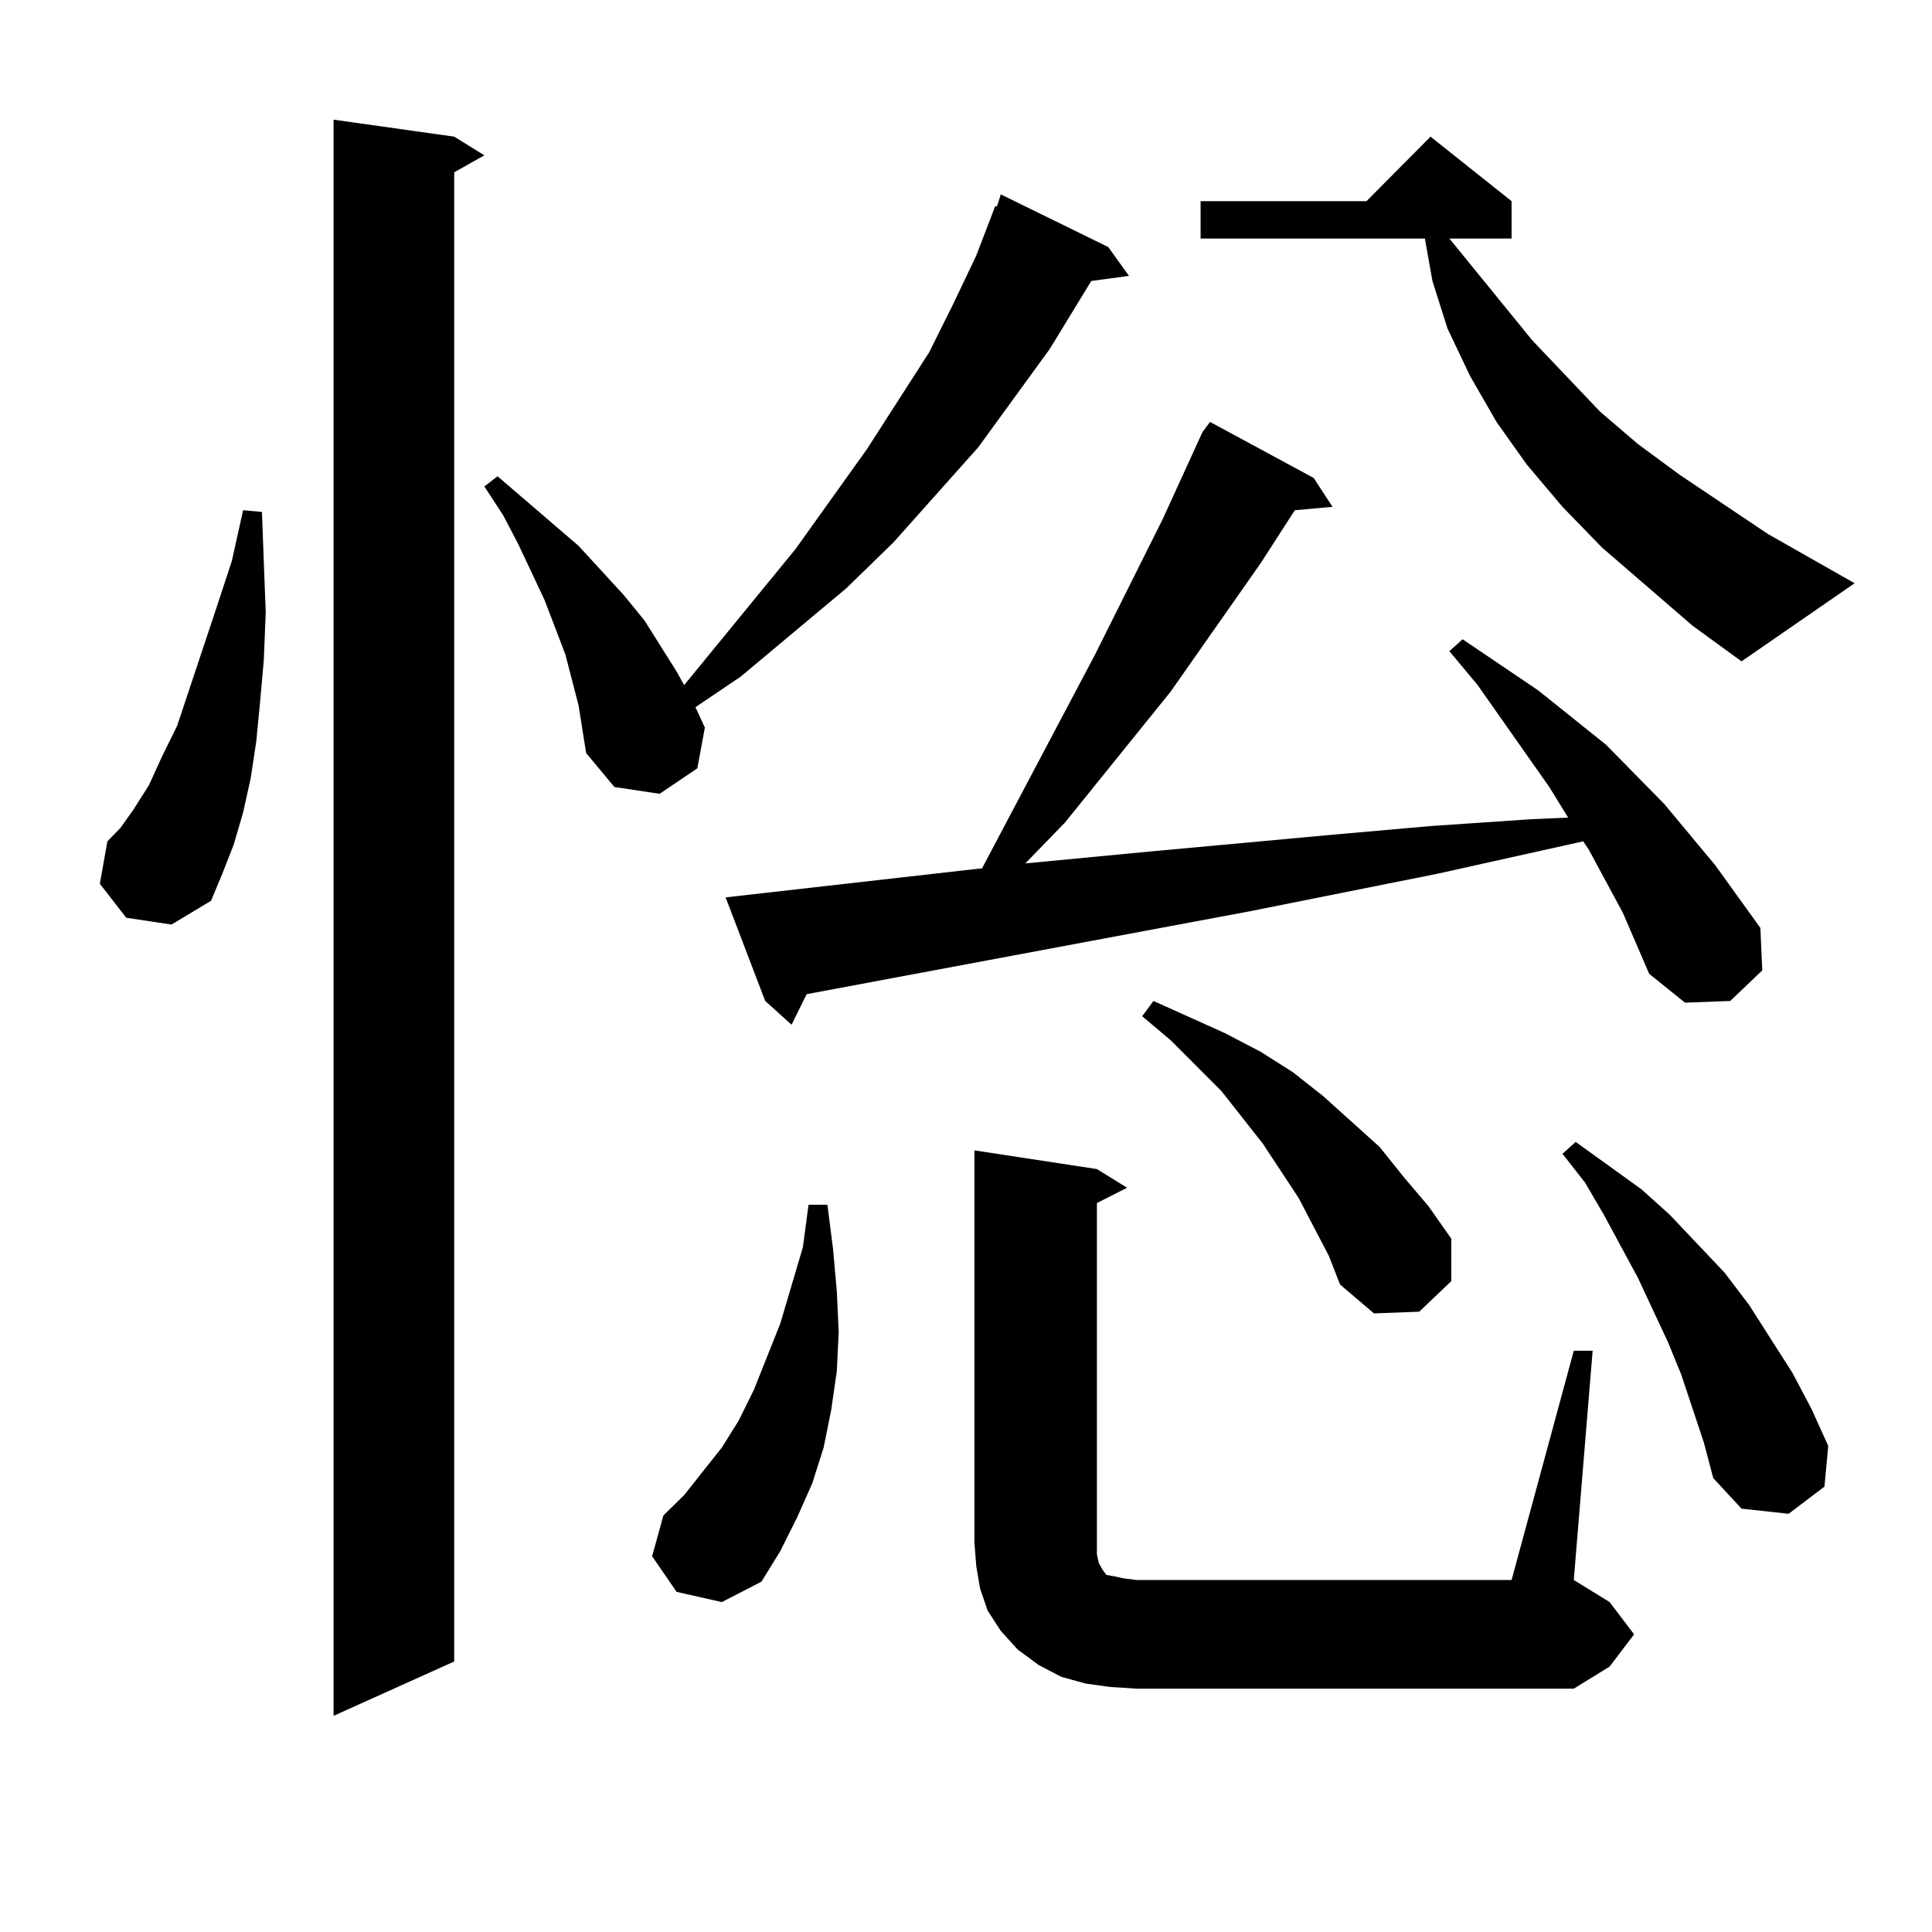 <?xml version="1.0" encoding="utf-8"?>
<!-- Generator: Adobe Illustrator 16.0.0, SVG Export Plug-In . SVG Version: 6.00 Build 0)  -->
<!DOCTYPE svg PUBLIC "-//W3C//DTD SVG 1.1//EN" "http://www.w3.org/Graphics/SVG/1.1/DTD/svg11.dtd">
<svg version="1.1" id="图层_1" xmlns="http://www.w3.org/2000/svg" xmlns:xlink="http://www.w3.org/1999/xlink" x="0px" y="0px"
	 width="1000px" height="1000px" viewBox="0 0 1000 1000" enable-background="new 0 0 1000 1000" xml:space="preserve">
<path d="M65.34,475.027l-13.658-17.578l3.902-21.973l6.829-7.031l6.829-9.668l7.805-12.305l6.829-14.941l7.805-15.82l20.487-61.523
	l7.805-23.73l5.854-26.367l9.756,0.879l0.976,26.367l0.976,25.488l-0.976,24.609l-1.951,21.973l-1.951,20.215l-2.927,19.336
	l-3.902,17.578l-4.878,16.699l-5.854,14.941l-5.854,14.063l-20.487,12.305L65.34,475.027z M235.092,70.73l15.609,9.668
	l-15.609,8.789v770.801l-62.438,28.125V61.941L235.092,70.73z M299.48,365.164l-6.829-26.367l-10.731-28.125l-13.658-29.004
	l-7.805-14.941l-9.756-14.941l6.829-5.273l41.95,36.035l23.414,25.488l10.731,13.184l16.585,26.367l3.902,7.031l57.56-70.313
	l37.072-51.855l32.194-50.098l12.683-25.488l11.707-24.609l9.756-25.488h0.976l1.951-6.152l55.608,27.246l10.731,14.941
	l-19.512,2.637l-21.463,35.156l-37.072,50.977l-43.901,49.219l-24.39,23.73l-54.633,45.703l-23.414,15.82l4.878,10.547
	l-3.902,21.094l-19.512,13.184l-23.414-3.516l-14.634-17.578l-1.951-12.305L299.48,365.164z M350.211,823.953l-12.683-18.457
	l5.854-21.094l10.731-10.547l9.756-12.305l9.756-12.305l8.78-14.063l7.805-15.82l13.658-34.277l11.707-39.551l2.927-21.973h9.756
	l2.927,22.852l1.951,21.973l0.976,21.094l-0.976,20.215l-2.927,20.215l-3.902,19.336l-5.854,18.457l-7.805,17.578l-8.78,17.578
	l-9.756,15.82l-20.487,10.547L350.211,823.953z M839.955,472.391l-17.561-32.52l-2.927-4.395l-75.12,16.699l-96.583,19.336
	l-230.238,43.066l-7.805,15.82l-13.658-12.305l-20.487-53.613l131.704-14.941h0.976l58.535-110.742l35.121-70.313l20.487-44.824
	l3.902-5.273l53.657,29.004l9.756,14.941l-19.512,1.758l-17.561,27.246l-46.828,66.797l-54.633,67.676l-20.487,21.094l64.389-6.152
	l95.607-8.789l49.755-4.395l51.706-3.516l19.512-0.879l-9.756-15.82l-37.072-52.734l-14.634-17.578l6.829-6.152l39.023,26.367
	l35.121,28.125l30.243,30.762l26.341,31.641l23.414,32.52l0.976,21.973l-16.585,15.82l-23.414,0.879l-18.536-14.941L839.955,472.391
	z M814.59,699.148h9.756l-9.756,118.652l18.536,11.426l12.683,16.699l-12.683,16.699l-18.536,11.426H588.254l-13.658-0.879
	l-12.683-1.758l-12.683-3.516l-11.707-6.152l-10.731-7.91l-8.78-9.668l-6.829-10.547l-3.902-11.426l-1.951-11.426l-0.976-12.305
	V595.438l63.413,9.668l15.609,9.668l-15.609,7.91v181.934l0.976,4.395l1.951,3.516l1.951,2.637l4.878,0.879l3.902,0.879l6.829,0.879
	h194.142L814.59,699.148z M679.959,634.988l-7.805-14.941l-18.536-28.125l-21.463-27.246l-26.341-26.367l-14.634-12.305l5.854-7.91
	l37.072,16.699l18.536,9.668l16.585,10.547l15.609,12.305l14.634,13.184l14.634,13.184l12.683,15.82l12.683,14.941l11.707,16.699
	v21.973l-16.585,15.82l-23.414,0.879l-17.561-14.941l-5.854-14.941L679.959,634.988z M876.052,323.855l-46.828-40.43l-20.487-21.094
	L790.2,240.359l-15.609-21.973l-13.658-23.73l-11.707-24.609l-7.805-24.609l-3.902-21.973H621.424v-19.336h85.852l33.17-33.398
	l41.95,33.398v19.336h-32.194l42.926,52.734l35.121,36.914l19.512,16.699l21.463,15.82l45.853,30.762l44.877,25.488l-58.535,40.43
	L876.052,323.855z M870.198,711.453l-6.829-16.699l-15.609-33.398l-17.561-32.52l-9.756-16.699l-11.707-14.941l6.829-6.152
	l34.146,24.609l14.634,13.184l28.292,29.883l12.683,16.699l22.438,35.156l9.756,18.457l8.78,19.336l-1.951,21.094l-18.536,14.063
	l-24.39-2.637l-14.634-15.82l-4.878-18.457L870.198,711.453z"/>
</svg>
